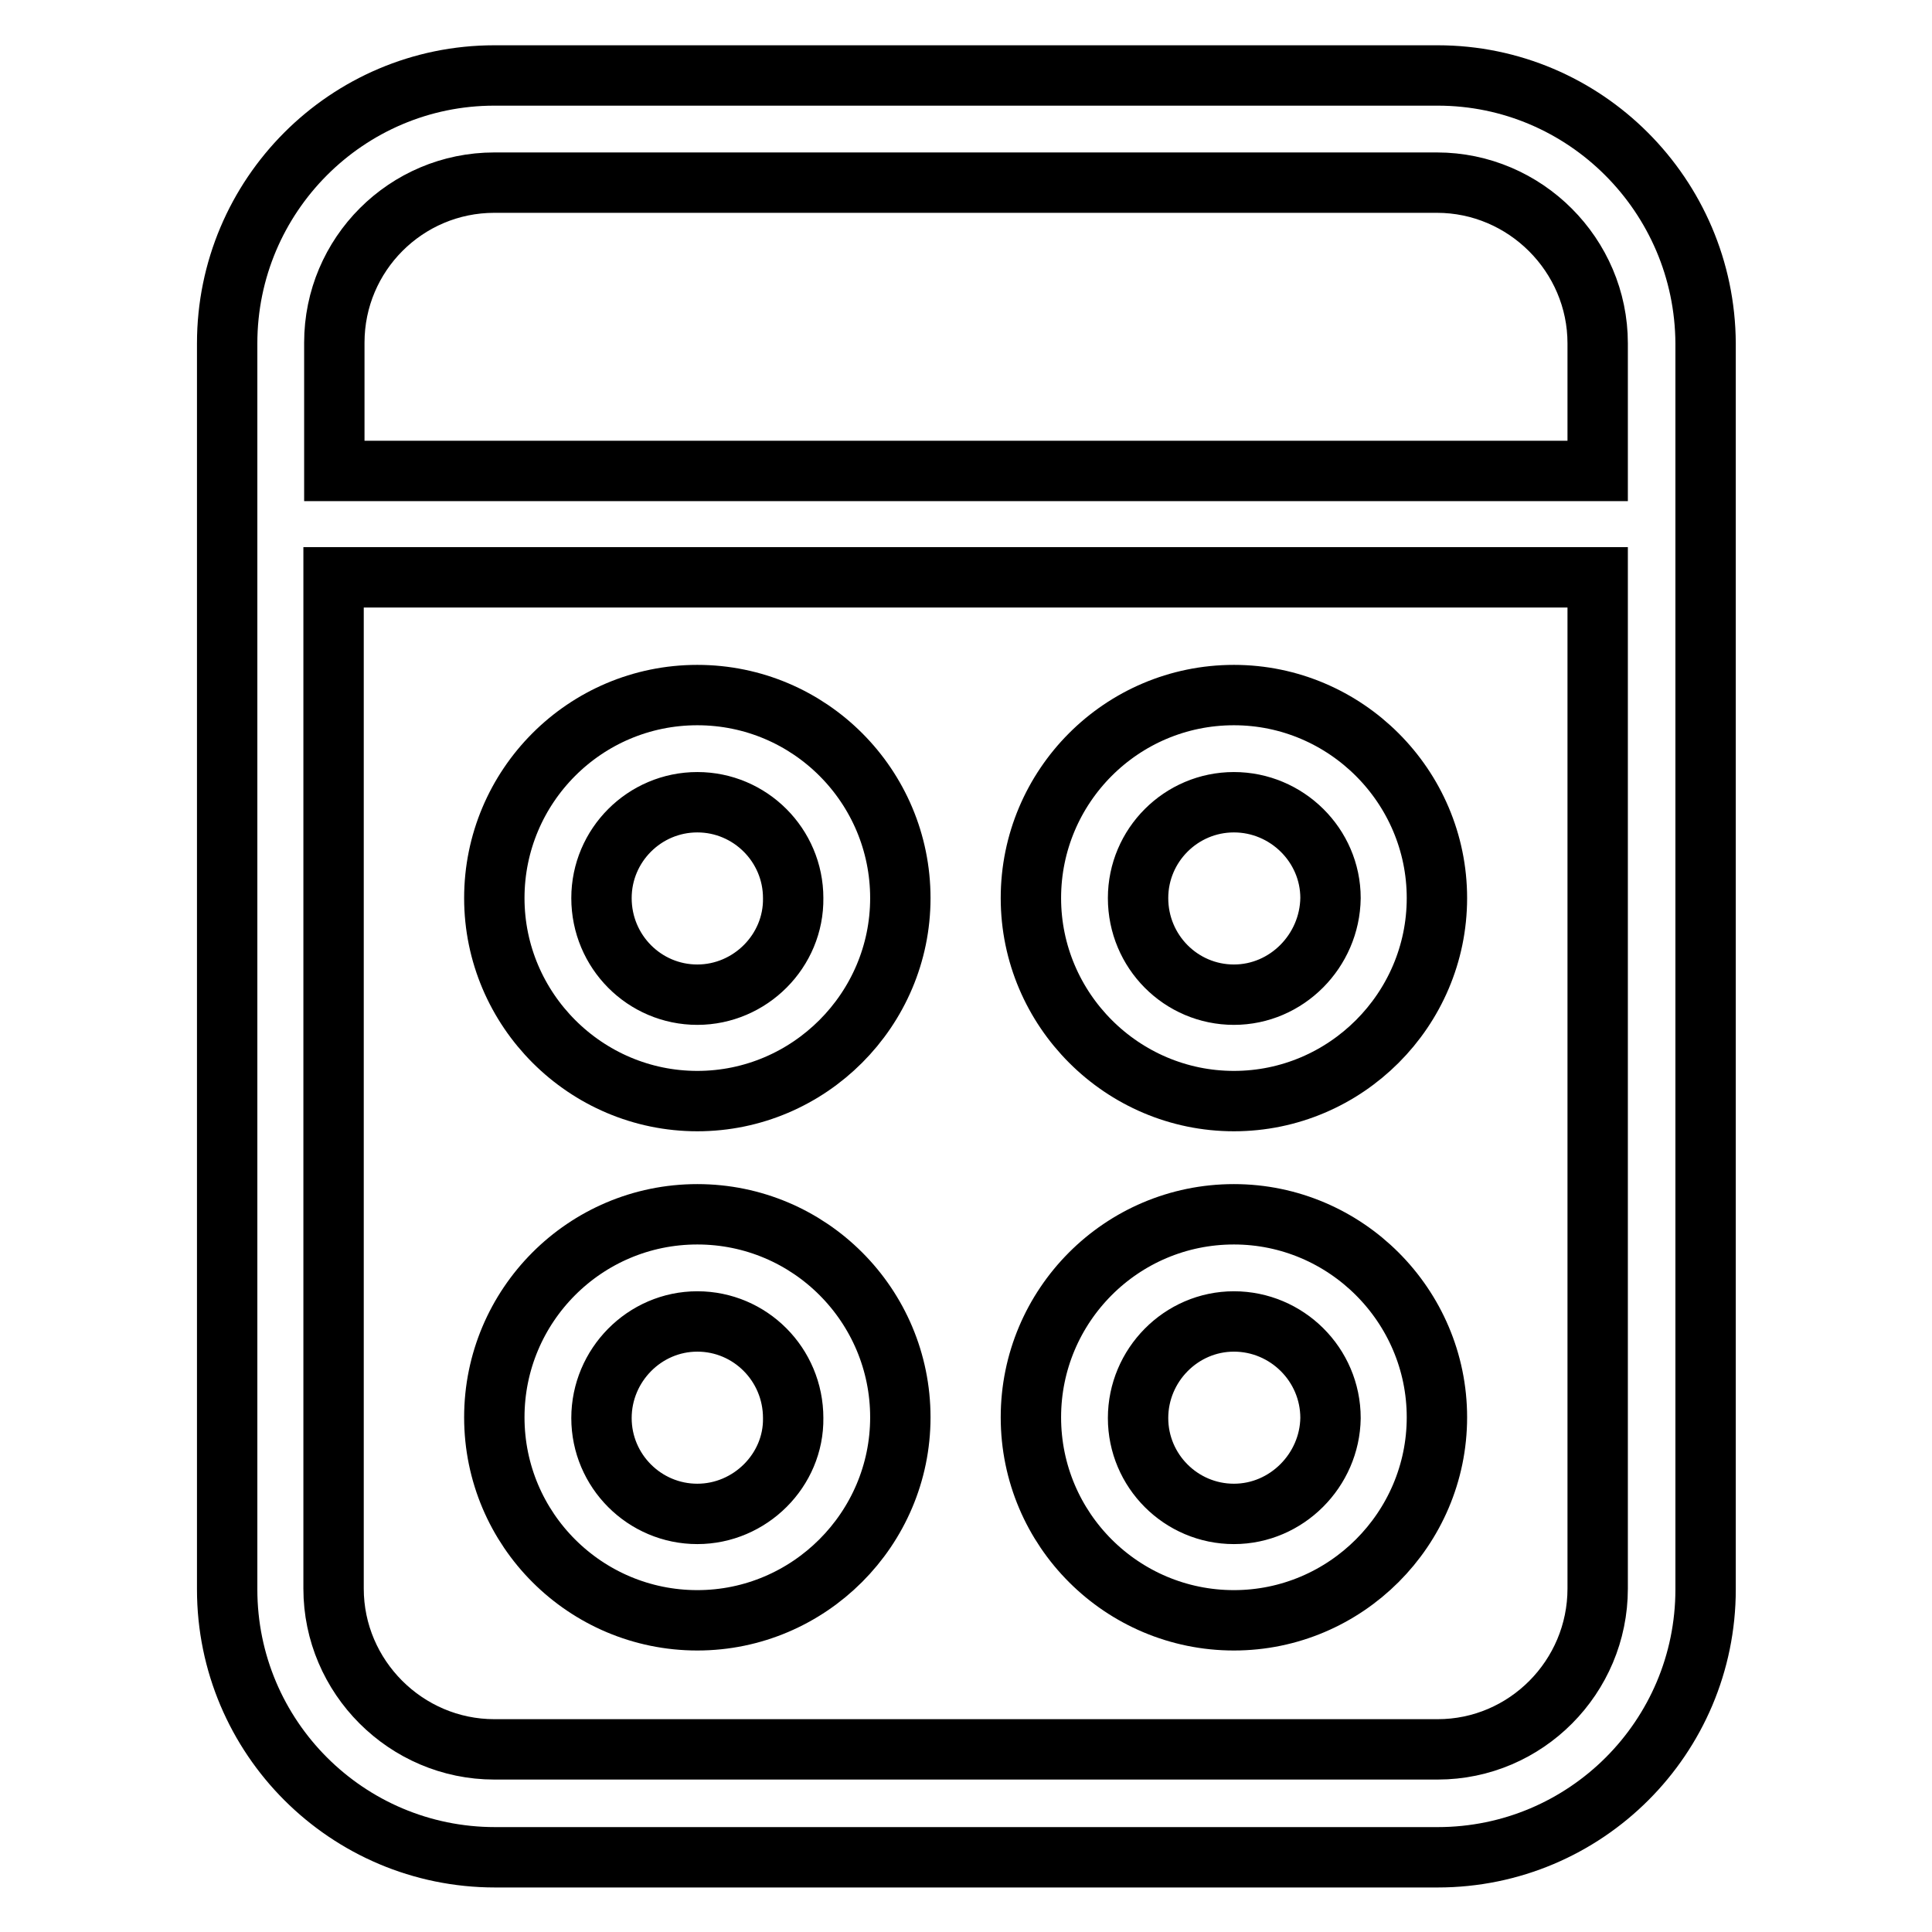 <?xml version="1.0" encoding="utf-8"?>
<!-- Svg Vector Icons : http://www.onlinewebfonts.com/icon -->
<!DOCTYPE svg PUBLIC "-//W3C//DTD SVG 1.1//EN" "http://www.w3.org/Graphics/SVG/1.1/DTD/svg11.dtd">
<svg version="1.1" xmlns="http://www.w3.org/2000/svg" xmlns:xlink="http://www.w3.org/1999/xlink" x="0px" y="0px" viewBox="0 0 256 256" enable-background="new 0 0 256 256" xml:space="preserve">
<g> <path stroke-width="8" fill-opacity="0" stroke="#000000"  d="M190.5,10H65.5C46,10,30.1,25.9,30.1,45.5v165.1c0,19.6,15.9,35.5,35.5,35.5h124.9 c19.6,0,35.5-15.9,35.5-35.5V45.5C225.9,25.9,210,10,190.5,10z M65.5,24.2h124.9c11.7,0,21.3,9.6,21.3,21.3v16.9H44.3V45.4 C44.3,33.7,53.8,24.2,65.5,24.2z M190.5,231.8H65.5c-11.7,0-21.3-9.6-21.3-21.3v-134h167.5v134 C211.7,222.2,202.2,231.8,190.5,231.8L190.5,231.8z"/> <path stroke-width="8" fill-opacity="0" stroke="#000000"  d="M92.4,92.1c-14.9,0-26.9,12.1-26.9,26.9c0,14.8,12.1,26.9,26.9,26.9c14.8,0,26.9-12.1,26.9-26.9 C119.3,104.2,107.3,92.1,92.4,92.1z M92.4,131.8c-7,0-12.7-5.7-12.7-12.8c0-7,5.7-12.7,12.7-12.7c7,0,12.7,5.7,12.7,12.7 C105.2,126,99.4,131.8,92.4,131.8z M163.5,92.1c-14.9,0-26.9,12.1-26.9,26.9c0,14.8,12.1,26.9,26.9,26.9 c14.8,0,26.9-12.1,26.9-26.9C190.4,104.2,178.3,92.1,163.5,92.1z M163.5,131.8c-7,0-12.7-5.7-12.7-12.8c0-7,5.7-12.7,12.7-12.7 c7,0,12.8,5.7,12.8,12.7C176.2,126,170.5,131.8,163.5,131.8z M92.4,160.9c-14.9,0-26.9,12.1-26.9,26.9c0,14.9,12.1,26.9,26.9,26.9 c14.8,0,26.9-12.1,26.9-26.9C119.3,173,107.3,160.9,92.4,160.9z M92.4,200.6c-7,0-12.7-5.7-12.7-12.7c0-7,5.7-12.8,12.7-12.8 c7,0,12.7,5.7,12.7,12.8C105.2,194.8,99.4,200.6,92.4,200.6z M163.5,160.9c-14.9,0-26.9,12.1-26.9,26.9c0,14.9,12.1,26.9,26.9,26.9 c14.8,0,26.9-12.1,26.9-26.9C190.4,173,178.3,160.9,163.5,160.9z M163.5,200.6c-7,0-12.7-5.7-12.7-12.7c0-7,5.7-12.8,12.7-12.8 c7,0,12.8,5.7,12.8,12.8C176.2,194.8,170.5,200.6,163.5,200.6z"/></g>
</svg>